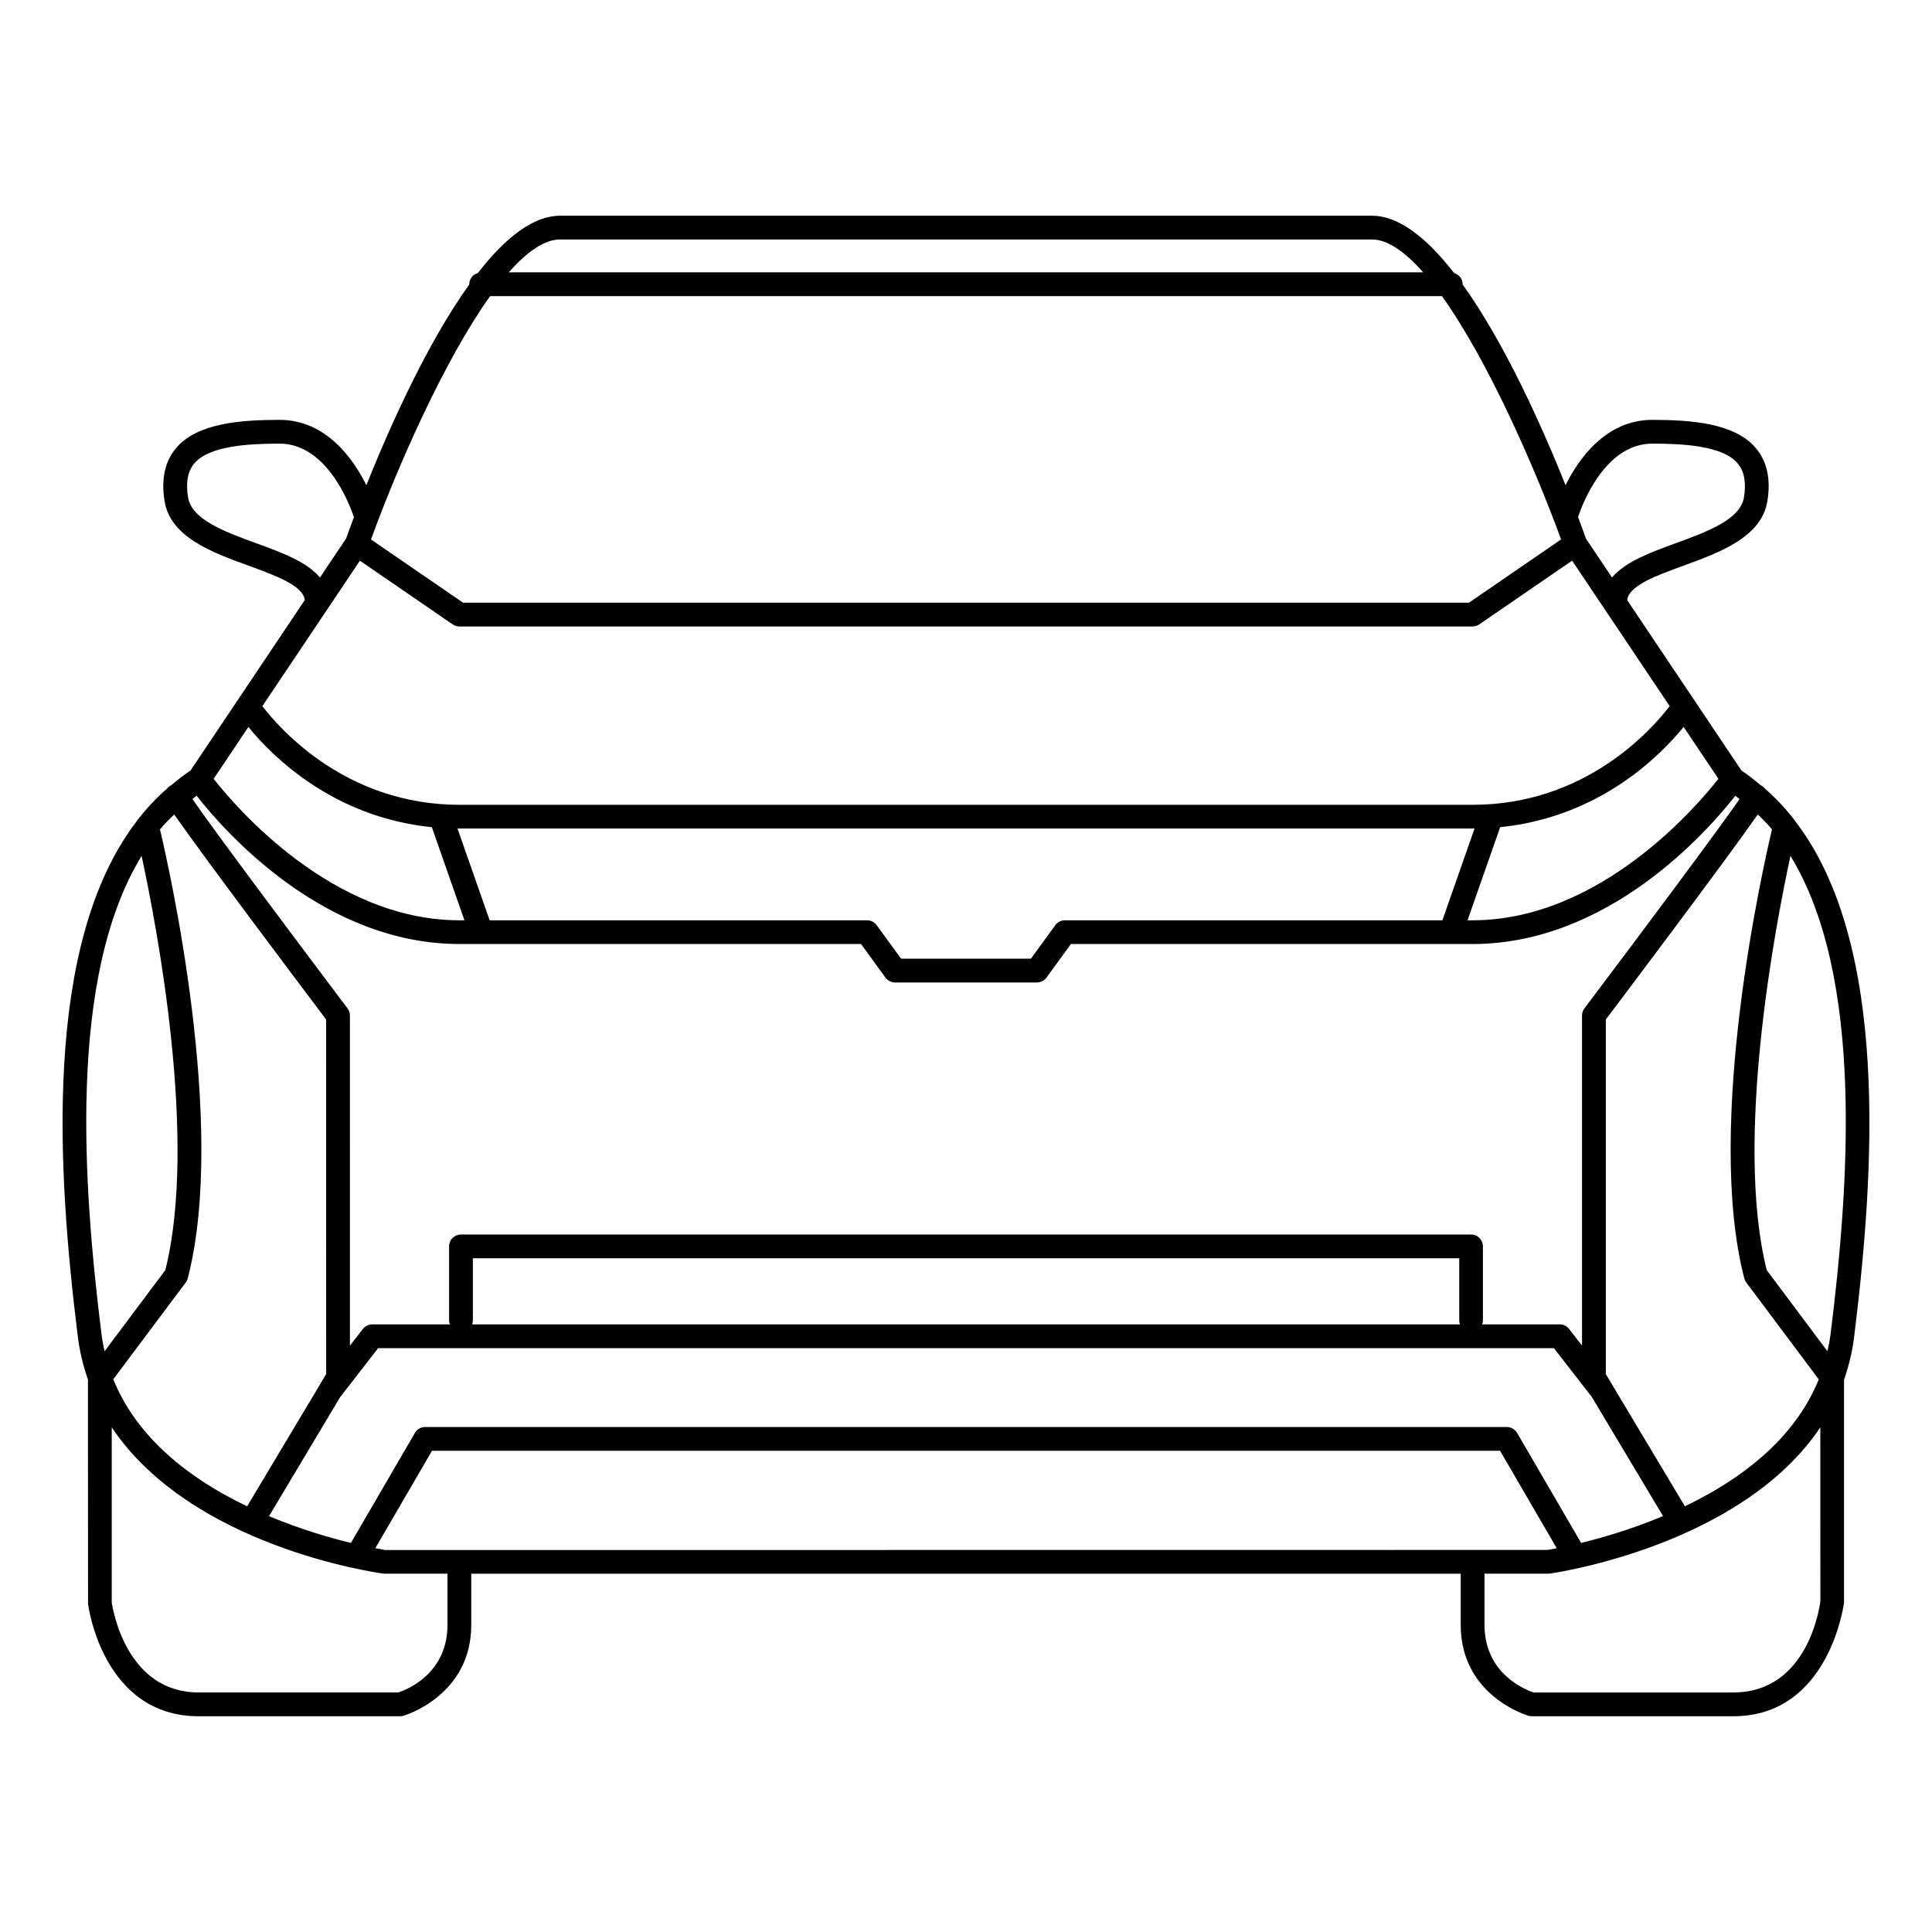 <?xml version="1.0" encoding="UTF-8"?>
<!-- Uploaded to: ICON Repo, www.iconrepo.com, Generator: ICON Repo Mixer Tools -->
<svg fill="#000000" width="800px" height="800px" version="1.1" viewBox="144 144 512 512" xmlns="http://www.w3.org/2000/svg">
 <path d="m619.75 361.61c-0.074-0.125-0.156-0.238-0.297-0.422-2.41-3.074-5.023-5.856-7.707-8.184-0.262-0.332-0.598-0.613-1.02-0.84l-0.074-0.023c-1.82-1.523-3.375-2.785-5.141-3.934l-30.301-45.18c0.434-3.824 7.734-6.492 14.801-9.07 9.766-3.562 20.828-7.594 22.371-17.184 0.938-5.828-0.109-10.566-3.113-14.07-5.582-6.543-16.984-7.43-27.398-7.43-12.277 0-19.492 10.289-22.984 17.297-6.438-16.043-16.227-37.785-27.27-53.172v-0.07c0-1.391-0.926-2.586-2.273-2.973-7.812-10.078-15.133-15.184-21.758-15.184h-215.18c-6.629 0-13.957 5.109-21.766 15.184-1.352 0.387-2.273 1.578-2.273 2.973v0.055c-11.035 15.371-20.832 37.129-27.281 53.191-3.488-7.008-10.699-17.305-22.988-17.305-10.414 0-21.809 0.883-27.398 7.43-2.988 3.512-4.031 8.246-3.098 14.07 1.535 9.594 12.605 13.621 22.371 17.18 7.07 2.586 14.375 5.254 14.797 9.074l-30.285 45.176c-1.84 1.195-3.508 2.574-5.129 3.918l-0.117 0.066c-0.379 0.195-0.707 0.473-0.902 0.734-2.75 2.387-5.356 5.144-7.715 8.168-0.145 0.172-0.301 0.359-0.363 0.504-25.145 32.777-20.965 93.68-15.633 136.63 0.48 3.848 1.355 7.57 2.68 11.387l0.023 59.453c0.035 0.301 3.824 29.766 29.32 29.766h53.418c0.273 0 0.555-0.039 0.84-0.117 0.18-0.051 17.977-5.281 17.977-24.082v-13.566h262.22v13.566c0 18.871 17.805 24.035 17.984 24.082 0.289 0.082 0.562 0.117 0.836 0.117h53.418c25.461 0 29.312-29.785 29.344-30.145v-59.035c1.344-3.875 2.223-7.613 2.684-11.43 5.332-42.977 9.508-103.91-15.625-136.61zm-327.34-154.15h215.18c3.906 0 8.469 2.934 13.566 8.715h-242.33c5.102-5.781 9.668-8.715 13.582-8.715zm-104.59 273.13-16.098 21.496c-0.395-1.684-0.664-3.184-0.84-4.644-4.852-39.109-8.973-94.523 10.641-126.61 4.078 18.871 14.891 75.395 6.297 109.75zm376.48-193.85c-0.406-1.152-1.129-3.148-2.102-5.727 1.246-3.715 7.262-19.445 19.684-19.445 8.449 0 18.652 0.594 22.602 5.219 1.762 2.066 2.316 5.004 1.688 8.988-0.957 5.941-9.785 9.152-18.324 12.27-6.188 2.258-13.145 4.797-16.645 9.004zm-390.69 235.51c21.137 31.605 69.953 38.512 72.145 38.797h16.832v13.574c0 12.82-10.609 17.105-13 17.898h-52.926c-18.938 0-22.68-21.441-23.051-23.844zm56.824-14.086-20.945 35.035c-17.996-8.656-29.926-19.98-35.469-33.676l19.219-25.668c0.246-0.328 0.418-0.699 0.523-1.098 10.539-40.762-5.176-109.74-7.367-118.95 1.117-1.344 2.336-2.59 3.777-3.969 7.969 11.473 34.566 46.793 40.254 54.336zm302.85-204.44h-266.56l-24.41-16.762c7.023-19.277 19.406-47.473 31.57-64.484h252.25c12.137 16.973 24.527 45.18 31.57 64.477zm0.965 6.297c0.629 0 1.258-0.195 1.777-0.555l24.602-16.887 25.855 38.551c-5.055 6.602-22.566 26.152-52.23 26.152h-268.5c-29.582 0-47.152-19.543-52.23-26.137l25.855-38.555 24.59 16.883c0.527 0.363 1.145 0.555 1.785 0.555l268.5-0.004zm-8 77.863h-100.03c-1.012 0-1.965 0.488-2.539 1.293l-6.481 8.891h-34.391l-6.484-8.891c-0.59-0.812-1.543-1.293-2.543-1.293h-100.02l-8.523-24.324c0.172 0.012 0.336 0.016 0.52 0.016h268.5c0.176 0 0.348-0.004 0.52-0.016zm8 0h-1.336l8.652-24.676c26.27-2.641 42.406-18.93 48.613-26.562l9.215 13.742c-5.523 7.066-31.289 37.496-65.145 37.496zm-268.5 0.004c-33.848 0-59.617-30.43-65.137-37.492l9.215-13.738c6.207 7.633 22.359 23.914 48.613 26.555l8.645 24.676zm112.91 15.191c0.594 0.805 1.543 1.289 2.543 1.289h37.59c1.008 0 1.965-0.488 2.543-1.305l6.473-8.887h106.43c35.789 0 61.918-29.438 69.641-39.285 0.383 0.281 0.75 0.57 1.125 0.855-5.531 8.004-25.023 34.148-41.109 55.473-0.414 0.543-0.641 1.219-0.641 1.898v87.492l-3.43-4.418c-0.598-0.777-1.508-1.219-2.488-1.219h-20.555c0.133-0.352 0.207-0.73 0.207-1.113v-19.555c0-1.738-1.41-3.148-3.148-3.148h-267.68c-1.738 0-3.148 1.41-3.148 3.148v19.555c0 0.383 0.07 0.754 0.207 1.113h-20.559c-0.969 0-1.895 0.457-2.488 1.219l-3.438 4.422-0.004-87.496c0-0.68-0.227-1.355-0.637-1.895-12.496-16.57-34.934-46.527-41.105-55.48 0.371-0.289 0.742-0.574 1.125-0.855 7.723 9.848 33.848 39.285 69.637 39.285h106.43zm152.25 91.898h-261.8c0.137-0.352 0.207-0.73 0.207-1.113v-16.402h261.4v16.402c-0.008 0.383 0.066 0.758 0.199 1.113zm24.898 6.301 10.051 12.949 18.867 31.555c-8.48 3.551-16.379 5.805-21.711 7.106l-16.965-29.141c-0.562-0.973-1.605-1.578-2.727-1.578l-286.65-0.004c-1.117 0-2.16 0.605-2.719 1.578l-16.957 29.152c-5.309-1.289-13.195-3.535-21.703-7.094l18.848-31.543 10.066-12.973zm-297.32 27.184h283.04l15.027 25.836c-1.32 0.258-2.207 0.402-2.473 0.453l-307.89 0.031c-0.176-0.031-1.152-0.18-2.731-0.484zm347.76-45.699c0.105 0.398 0.281 0.766 0.527 1.102l19.215 25.684c-5.535 13.664-17.473 24.973-35.477 33.633l-20.949-35.016v-93.992c3.856-5.109 32.051-42.523 40.27-54.336 1.43 1.375 2.644 2.621 3.762 3.953-2.191 9.223-17.898 78.188-7.348 118.97zm-68.836 78.285h16.863c0.145 0 0.297-0.012 0.441-0.031 2.102-0.301 50.801-7.578 71.688-38.754l0.02 46.031c-0.117 0.988-3.062 24.227-23.07 24.227l-52.93 0.008c-2.394-0.801-13.012-5.09-13.012-17.898zm91.727-63.605c-0.191 1.496-0.469 3.027-0.848 4.656l-16.09-21.508c-8.594-34.34 2.207-90.887 6.289-109.77 19.613 32.074 15.496 87.5 10.648 126.62zm-433.63-230.65c3.945-4.625 14.152-5.219 22.605-5.219 12.359 0 18.43 15.75 19.688 19.469-0.977 2.606-1.703 4.606-2.062 5.648l-6.941 10.359c-3.496-4.203-10.465-6.742-16.652-8.996-8.535-3.109-17.359-6.328-18.312-12.262-0.629-3.996-0.082-6.934 1.676-9z"/>
</svg>